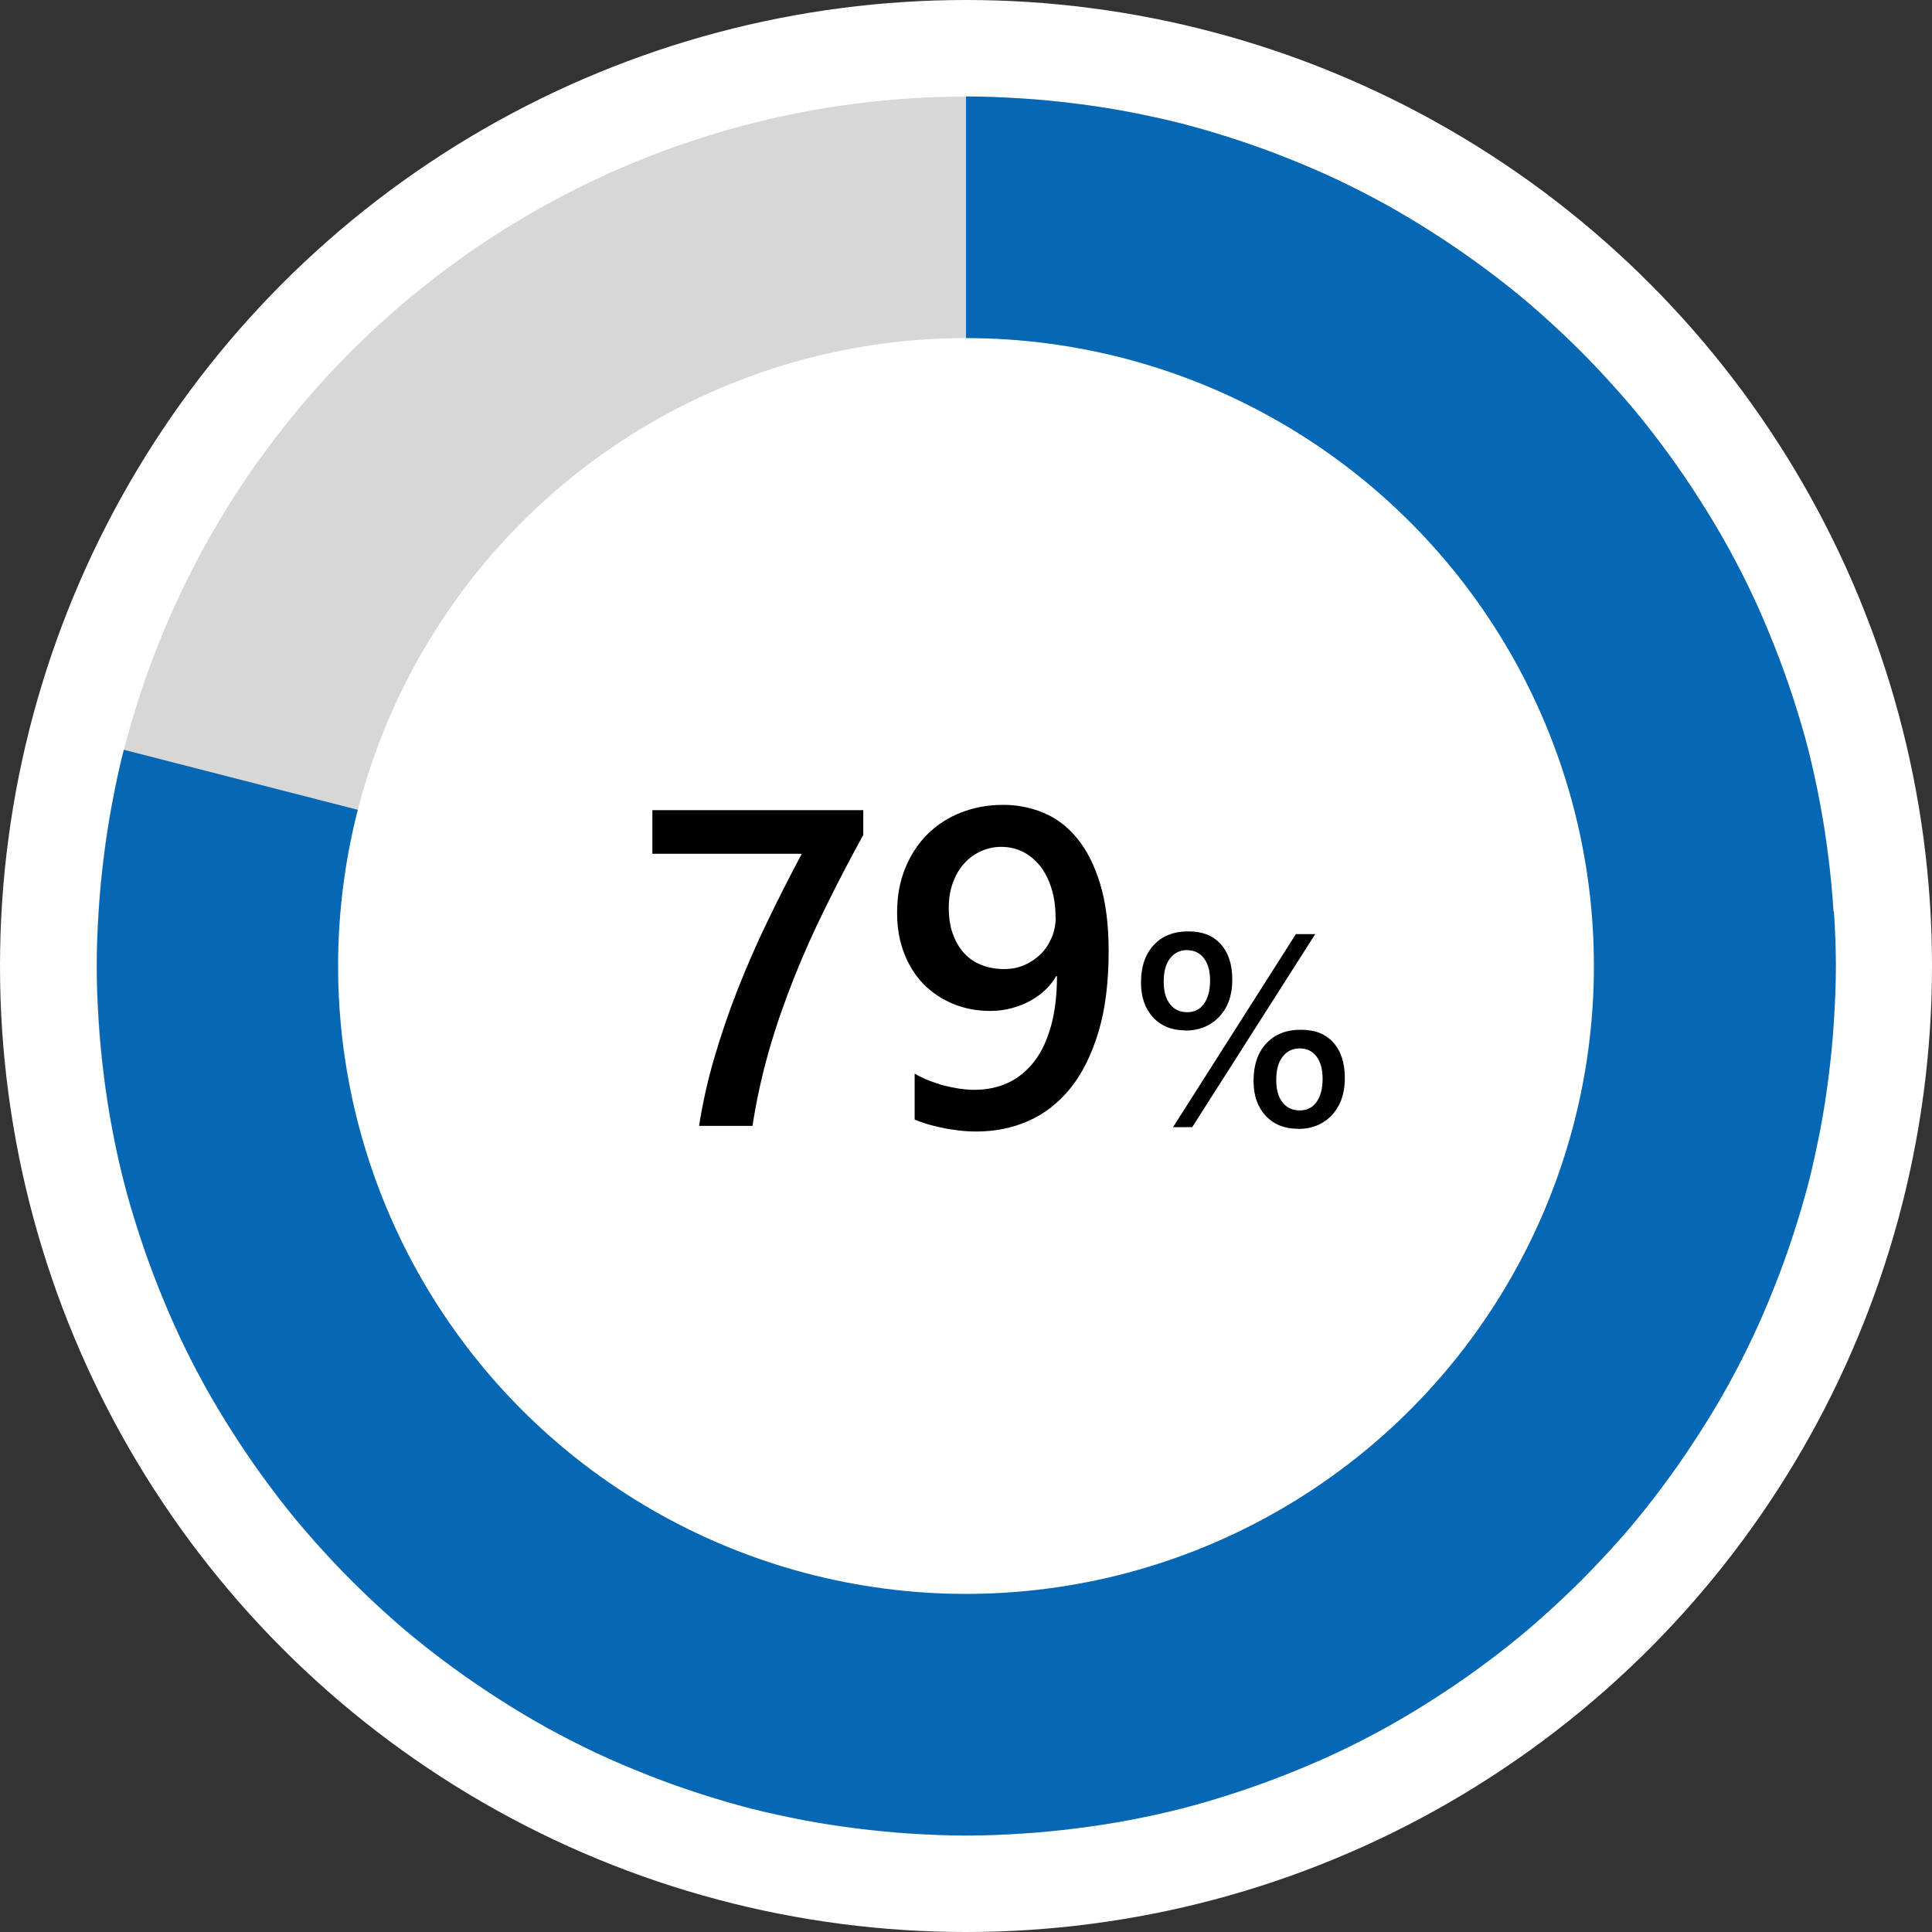 <?xml version="1.0" encoding="UTF-8"?>
<svg xmlns="http://www.w3.org/2000/svg" version="1.1" viewBox="0 0 120 120">
  <rect x="0" y="0" width="120" height="120" fill="#333333" stroke="none"/>
  <defs>
    <style>
      .cls-1 {
        fill: #d7d7d7;
      }

      .cls-2 {
        fill: #fff;
      }

      .cls-3 {
        fill: #0667b4;
      }
    </style>
  </defs>
  <!-- Generator: Adobe Illustrator 28.7.4, SVG Export Plug-In . SVG Version: 1.2.0 Build 166)  -->
  <g>
    <g id="Layer_1">
      <g>
        <circle class="cls-2" cx="60" cy="60" r="60"/>
        <circle class="cls-1" cx="60" cy="60" r="54"/>
        <g>
          <path class="cls-3" d="M113.88,56.61c-.07-1.14-.18-2.26-.32-3.38-.14-1.13-.31-2.25-.52-3.35-.21-1.12-.45-2.22-.72-3.31-.28-1.1-.61-2.18-.96-3.26-.35-1.08-.74-2.14-1.15-3.19-.42-1.05-.86-2.1-1.34-3.12-.48-1.03-1-2.03-1.54-3.02-.55-.99-1.13-1.96-1.74-2.91-.61-.96-1.24-1.89-1.91-2.81-.67-.92-1.35-1.81-2.07-2.68-.72-.87-1.48-1.71-2.25-2.54-.77-.82-1.57-1.62-2.4-2.4-.82-.77-1.66-1.53-2.54-2.25-.87-.72-1.77-1.41-2.68-2.07-.91-.66-1.85-1.3-2.81-1.91-.95-.61-1.92-1.19-2.91-1.74-.99-.54-2-1.06-3.02-1.54-1.02-.48-2.06-.92-3.12-1.34-1.05-.42-2.11-.8-3.19-1.15-1.07-.35-2.15-.67-3.26-.96-1.09-.28-2.2-.51-3.31-.73-1.11-.21-2.22-.38-3.35-.52-1.12-.14-2.24-.25-3.38-.32-1.12-.07-2.25-.12-3.39-.12v54h0s0,0,0,0h0s0,0,0,0h0s0,0,0,0h0s0,0,0,0h0s0,0,0,0h0L7.69,46.57c-.28,1.09-.51,2.2-.72,3.31-.21,1.11-.38,2.22-.52,3.35-.14,1.12-.25,2.24-.32,3.38-.07,1.12-.12,2.25-.12,3.39s.05,2.27.12,3.39c.07,1.14.18,2.26.32,3.38.14,1.13.31,2.25.52,3.35.21,1.12.45,2.22.73,3.31.28,1.1.61,2.18.96,3.26.35,1.08.74,2.14,1.15,3.19.42,1.05.86,2.1,1.34,3.12.48,1.03,1,2.03,1.54,3.02.55.99,1.13,1.96,1.74,2.91.61.96,1.24,1.89,1.91,2.81.67.92,1.35,1.81,2.07,2.68.72.87,1.48,1.71,2.25,2.54.77.82,1.57,1.62,2.4,2.4.82.77,1.66,1.53,2.54,2.25.87.72,1.77,1.41,2.68,2.07.91.66,1.85,1.3,2.81,1.91.95.61,1.92,1.19,2.91,1.74.99.54,2,1.06,3.02,1.54,1.02.48,2.06.92,3.12,1.34,1.05.42,2.11.8,3.19,1.15,1.07.35,2.15.67,3.26.96,1.09.28,2.2.51,3.31.73,1.11.21,2.22.38,3.35.52,1.12.14,2.24.25,3.38.32,1.12.07,2.25.12,3.39.12s2.27-.05,3.39-.12c1.14-.07,2.26-.18,3.38-.32,1.13-.14,2.25-.31,3.35-.52,1.12-.21,2.22-.45,3.31-.73,1.1-.28,2.18-.61,3.26-.96,1.08-.35,2.14-.74,3.19-1.15,1.05-.42,2.1-.86,3.12-1.34,1.03-.48,2.03-1,3.02-1.54.99-.55,1.96-1.13,2.91-1.74.96-.61,1.89-1.24,2.81-1.91.92-.67,1.81-1.35,2.68-2.07.87-.72,1.71-1.48,2.54-2.25.82-.77,1.62-1.57,2.4-2.4.77-.82,1.53-1.66,2.25-2.54.72-.87,1.41-1.77,2.07-2.68.66-.91,1.3-1.85,1.91-2.81.61-.95,1.19-1.92,1.74-2.91.54-.99,1.06-2,1.54-3.02.48-1.02.92-2.06,1.34-3.12.42-1.05.8-2.11,1.15-3.19.35-1.07.67-2.15.96-3.26.28-1.09.51-2.2.73-3.31.21-1.11.38-2.22.52-3.35.14-1.12.25-2.24.32-3.38.07-1.12.12-2.25.12-3.39s-.05-2.27-.12-3.39Z"/>
          <polygon class="cls-3" points="60 60 60 60 60 60 60 60"/>
        </g>
        <circle class="cls-2" cx="60" cy="60" r="39"/>
        <g>
          <path d="M53.59,51.91c-.82,1.5-1.6,2.99-2.32,4.46-.73,1.47-1.39,2.95-1.98,4.44-.59,1.49-1.11,2.98-1.54,4.49s-.77,3.05-1.01,4.63h-3.32c.22-1.4.53-2.8.94-4.2.41-1.4.88-2.8,1.43-4.2.55-1.4,1.16-2.81,1.84-4.22.68-1.41,1.4-2.84,2.17-4.28h-9.28v-2.71h13.1v1.59Z"/>
          <path d="M68.86,59.06c0,1.96-.21,3.65-.64,5.06s-1.01,2.58-1.75,3.49-1.61,1.58-2.61,2.02-2.07.65-3.22.65c-.37,0-.75-.02-1.13-.07-.38-.05-.74-.1-1.08-.18s-.65-.15-.93-.24c-.28-.09-.51-.17-.69-.25v-2.86c.19.12.43.24.71.36.28.12.59.23.92.33.33.1.68.17,1.04.23.36.06.71.09,1.05.09.77,0,1.48-.15,2.11-.45.63-.3,1.17-.75,1.62-1.34.45-.59.79-1.33,1.03-2.21.24-.88.36-1.9.36-3.06h-.05c-.16.29-.38.57-.65.83-.27.26-.58.49-.92.68-.35.2-.73.35-1.16.47s-.88.18-1.36.18c-.82,0-1.58-.14-2.29-.43-.71-.29-1.32-.7-1.84-1.22-.52-.53-.93-1.17-1.22-1.93-.3-.76-.44-1.6-.44-2.53,0-1.02.17-1.94.51-2.77.34-.82.8-1.53,1.39-2.11.59-.58,1.29-1.03,2.09-1.34.8-.31,1.67-.47,2.61-.47.88,0,1.72.17,2.51.5.79.33,1.48.86,2.08,1.59s1.07,1.66,1.42,2.81.53,2.54.53,4.17ZM65.56,56.97c0-.66-.08-1.25-.25-1.79-.17-.54-.4-1-.7-1.38s-.66-.68-1.07-.89c-.42-.21-.87-.31-1.36-.31-.44,0-.85.09-1.25.27s-.74.43-1.04.76c-.3.33-.53.72-.7,1.19-.17.46-.26.98-.26,1.54,0,.62.08,1.17.25,1.64.17.47.4.87.7,1.2s.66.57,1.09.74.89.25,1.4.25c.46,0,.88-.08,1.26-.25.39-.17.72-.4,1.01-.68s.51-.63.68-1.02.25-.81.25-1.26Z"/>
          <path d="M73.63,64c-.84,0-1.51-.27-2.01-.81-.5-.54-.75-1.26-.75-2.16,0-.99.26-1.76.79-2.33s1.24-.85,2.14-.85,1.54.26,2.02.79.72,1.26.72,2.22-.27,1.71-.81,2.29c-.54.57-1.24.86-2.11.86ZM73.75,59.01c-.45,0-.81.17-1.08.52s-.39.83-.39,1.44.13,1.06.39,1.4c.26.33.61.5,1.06.5s.8-.17,1.05-.52.38-.83.38-1.44-.13-1.06-.38-1.39-.6-.5-1.03-.5ZM81.69,58.02l-7.64,11.99h-1.19l7.63-11.99h1.2ZM80.62,70.11c-.84,0-1.51-.27-2.01-.81-.5-.54-.75-1.26-.75-2.16,0-.99.26-1.76.79-2.33s1.24-.85,2.14-.85,1.54.26,2.02.79.72,1.26.72,2.22-.27,1.71-.8,2.29c-.54.57-1.24.86-2.11.86ZM80.74,65.12c-.45,0-.81.17-1.08.52s-.39.83-.39,1.44.13,1.06.39,1.39c.26.33.61.5,1.06.5s.8-.17,1.05-.52.38-.83.38-1.44-.13-1.06-.38-1.39-.6-.5-1.03-.5Z"/>
        </g>
      </g>
    </g>
  </g>
</svg>